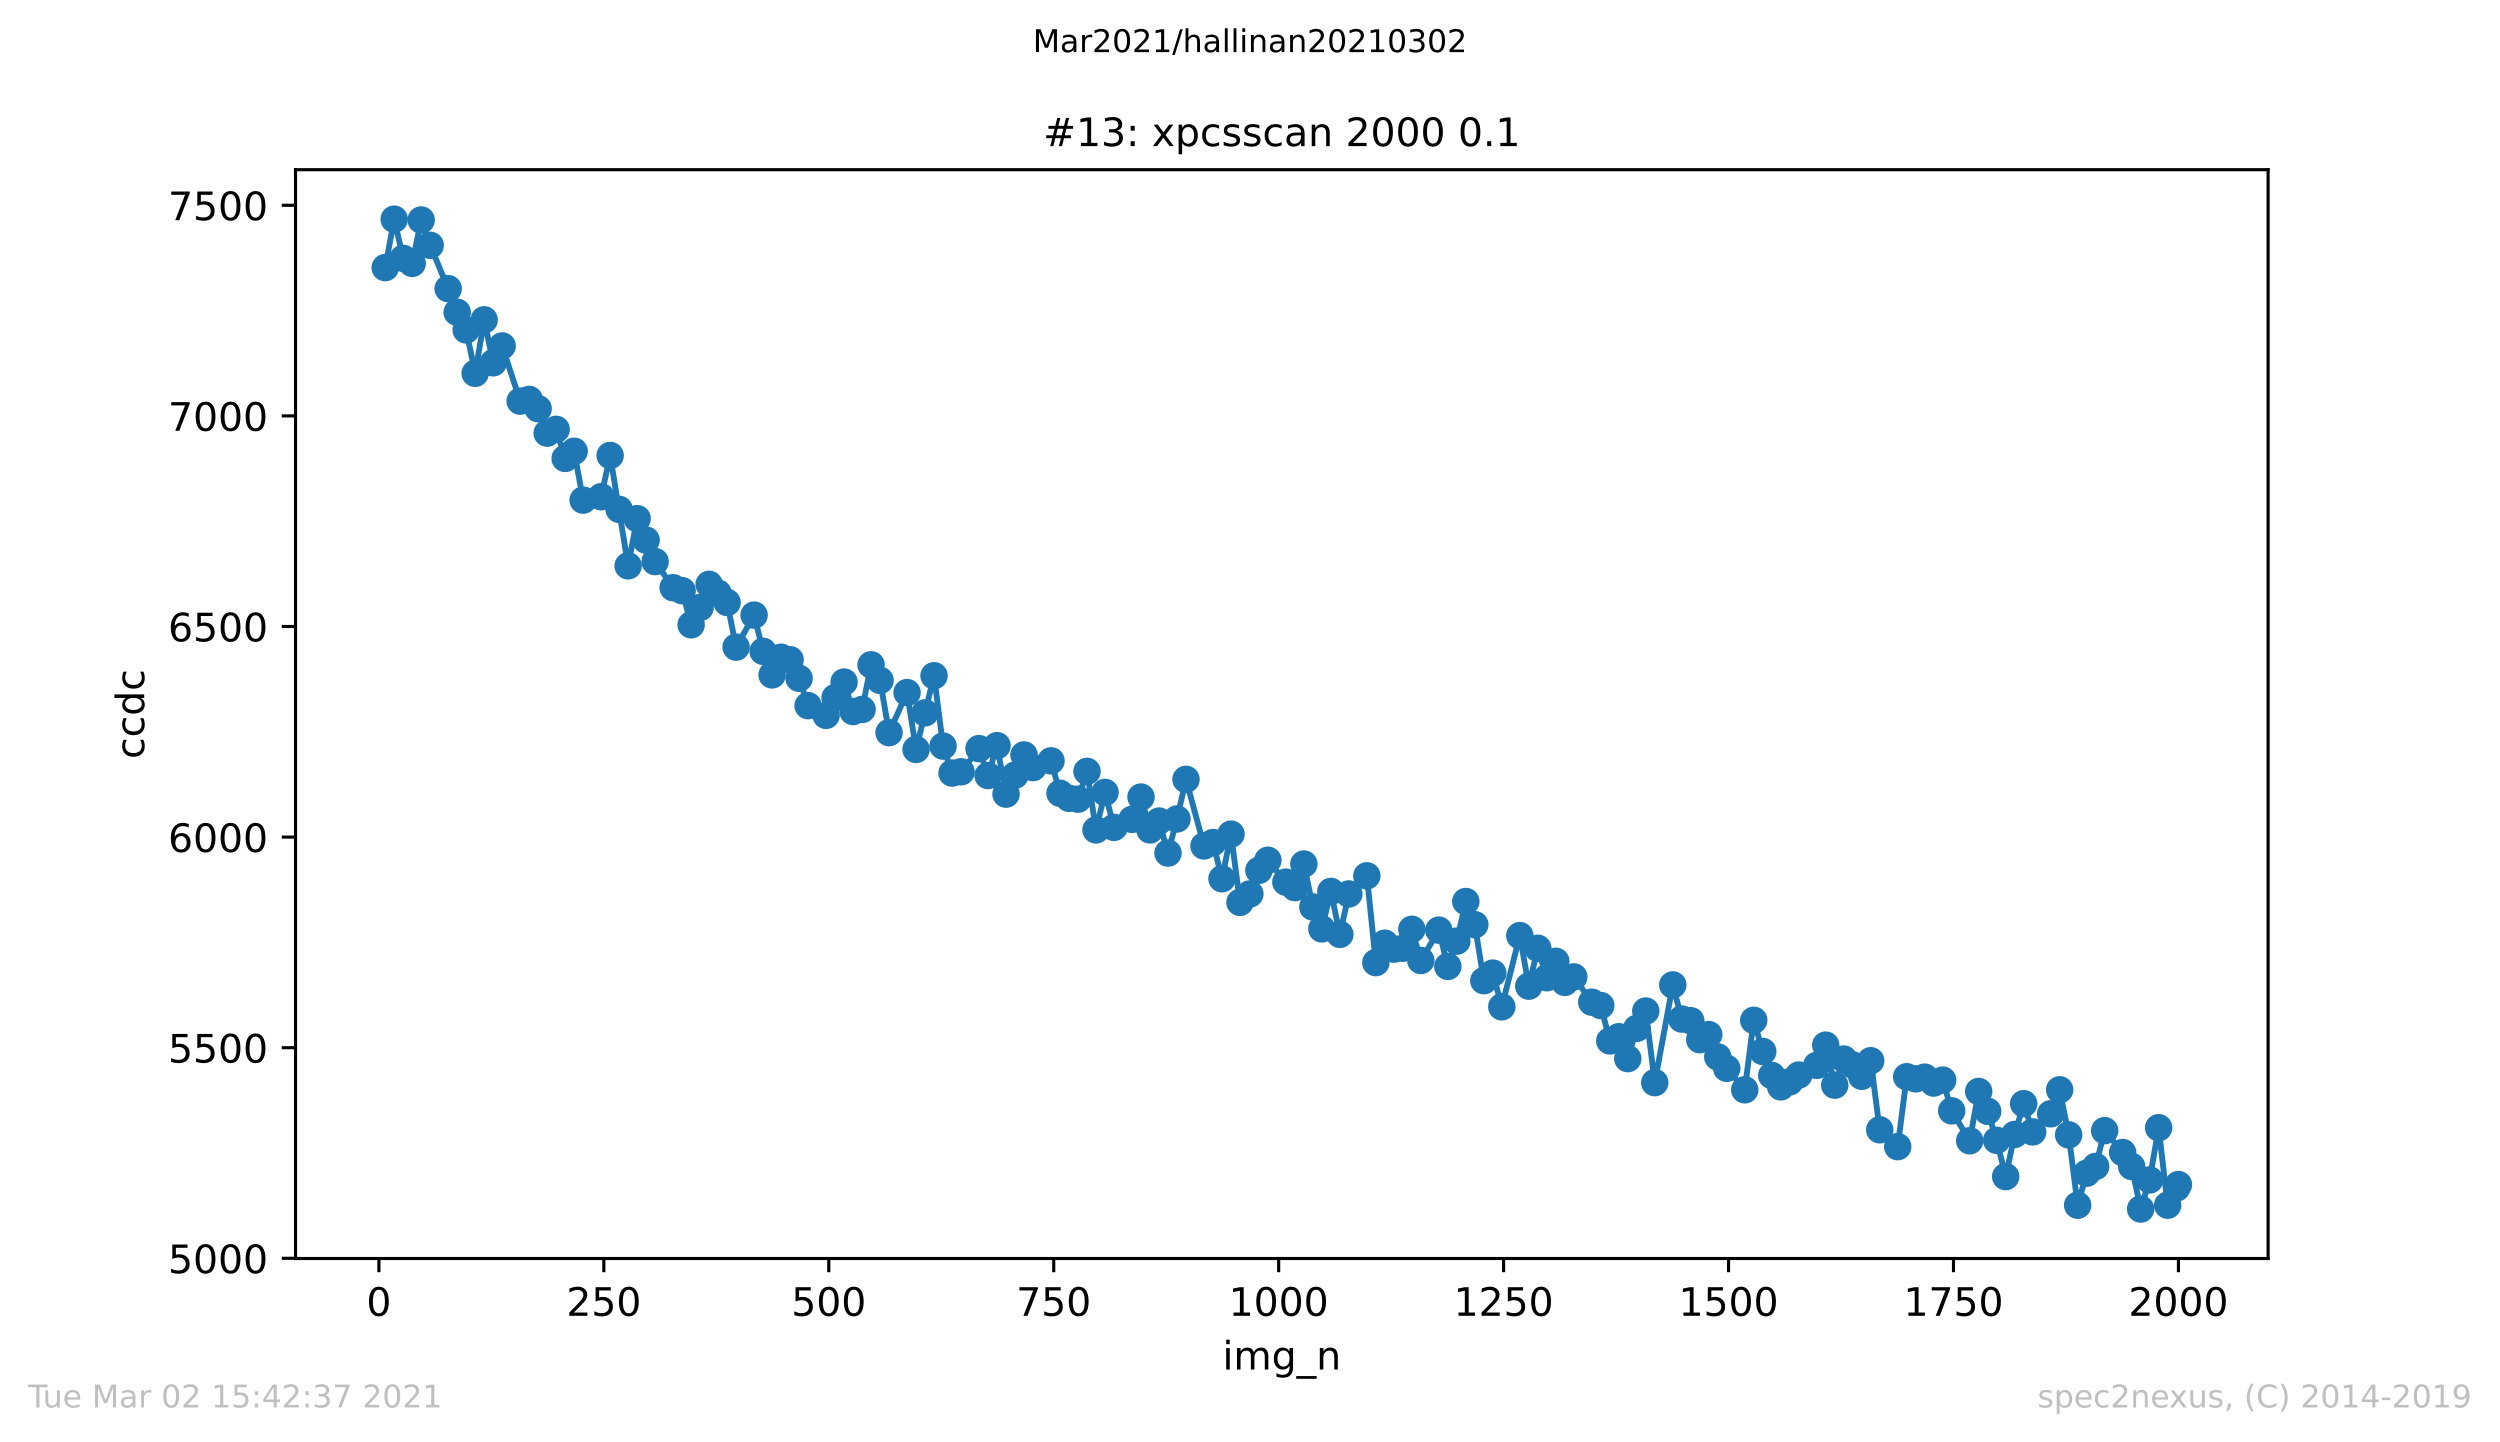 <?xml version="1.0" encoding="utf-8" standalone="no"?>
<!DOCTYPE svg PUBLIC "-//W3C//DTD SVG 1.1//EN"
  "http://www.w3.org/Graphics/SVG/1.1/DTD/svg11.dtd">
<!-- Created with matplotlib (https://matplotlib.org/) -->
<svg height="367.2pt" version="1.1" viewBox="0 0 636.48 367.2" width="636.48pt" xmlns="http://www.w3.org/2000/svg" xmlns:xlink="http://www.w3.org/1999/xlink">
 <defs>
  <style type="text/css">*{stroke-linecap:butt;stroke-linejoin:round;}</style>
 </defs>
 <g id="figure_1">
  <g id="patch_1">
   <path d="M 0 367.2 
L 636.48 367.2 
L 636.48 0 
L 0 0 
z
" style="fill:#ffffff;"/>
  </g>
  <g id="axes_1">
   <g id="patch_2">
    <path d="M 75.24 320.4 
L 577.44 320.4 
L 577.44 43.2 
L 75.24 43.2 
z
" style="fill:#ffffff;"/>
   </g>
   <g id="matplotlib.axis_1">
    <g id="xtick_1">
     <g id="line2d_1">
      <defs>
       <path d="M 0 0 
L 0 3.5 
" id="m4f404cd6d1" style="stroke:#000000;stroke-width:0.8;"/>
      </defs>
      <g>
       <use style="stroke:#000000;stroke-width:0.8;" x="96.464" xlink:href="#m4f404cd6d1" y="320.4"/>
      </g>
     </g>
     <g id="text_1">
      <!-- 0 -->
      <g transform="translate(93.283 334.998)scale(0.1 -0.1)">
       <defs>
        <path d="M 31.781 66.406 
Q 24.172 66.406 20.328 58.906 
Q 16.5 51.422 16.5 36.375 
Q 16.5 21.391 20.328 13.891 
Q 24.172 6.391 31.781 6.391 
Q 39.453 6.391 43.281 13.891 
Q 47.125 21.391 47.125 36.375 
Q 47.125 51.422 43.281 58.906 
Q 39.453 66.406 31.781 66.406 
z
M 31.781 74.219 
Q 44.047 74.219 50.516 64.516 
Q 56.984 54.828 56.984 36.375 
Q 56.984 17.969 50.516 8.266 
Q 44.047 -1.422 31.781 -1.422 
Q 19.531 -1.422 13.062 8.266 
Q 6.594 17.969 6.594 36.375 
Q 6.594 54.828 13.062 64.516 
Q 19.531 74.219 31.781 74.219 
z
" id="DejaVuSans-48"/>
       </defs>
       <use xlink:href="#DejaVuSans-48"/>
      </g>
     </g>
    </g>
    <g id="xtick_2">
     <g id="line2d_2">
      <g>
       <use style="stroke:#000000;stroke-width:0.8;" x="153.732" xlink:href="#m4f404cd6d1" y="320.4"/>
      </g>
     </g>
     <g id="text_2">
      <!-- 250 -->
      <g transform="translate(144.189 334.998)scale(0.1 -0.1)">
       <defs>
        <path d="M 19.188 8.297 
L 53.609 8.297 
L 53.609 0 
L 7.328 0 
L 7.328 8.297 
Q 12.938 14.109 22.625 23.891 
Q 32.328 33.688 34.812 36.531 
Q 39.547 41.844 41.422 45.531 
Q 43.312 49.219 43.312 52.781 
Q 43.312 58.594 39.234 62.25 
Q 35.156 65.922 28.609 65.922 
Q 23.969 65.922 18.812 64.312 
Q 13.672 62.703 7.812 59.422 
L 7.812 69.391 
Q 13.766 71.781 18.938 73 
Q 24.125 74.219 28.422 74.219 
Q 39.75 74.219 46.484 68.547 
Q 53.219 62.891 53.219 53.422 
Q 53.219 48.922 51.531 44.891 
Q 49.859 40.875 45.406 35.406 
Q 44.188 33.984 37.641 27.219 
Q 31.109 20.453 19.188 8.297 
z
" id="DejaVuSans-50"/>
        <path d="M 10.797 72.906 
L 49.516 72.906 
L 49.516 64.594 
L 19.828 64.594 
L 19.828 46.734 
Q 21.969 47.469 24.109 47.828 
Q 26.266 48.188 28.422 48.188 
Q 40.625 48.188 47.75 41.5 
Q 54.891 34.812 54.891 23.391 
Q 54.891 11.625 47.562 5.094 
Q 40.234 -1.422 26.906 -1.422 
Q 22.312 -1.422 17.547 -0.641 
Q 12.797 0.141 7.719 1.703 
L 7.719 11.625 
Q 12.109 9.234 16.797 8.062 
Q 21.484 6.891 26.703 6.891 
Q 35.156 6.891 40.078 11.328 
Q 45.016 15.766 45.016 23.391 
Q 45.016 31 40.078 35.438 
Q 35.156 39.891 26.703 39.891 
Q 22.75 39.891 18.812 39.016 
Q 14.891 38.141 10.797 36.281 
z
" id="DejaVuSans-53"/>
       </defs>
       <use xlink:href="#DejaVuSans-50"/>
       <use x="63.623" xlink:href="#DejaVuSans-53"/>
       <use x="127.246" xlink:href="#DejaVuSans-48"/>
      </g>
     </g>
    </g>
    <g id="xtick_3">
     <g id="line2d_3">
      <g>
       <use style="stroke:#000000;stroke-width:0.8;" x="211.001" xlink:href="#m4f404cd6d1" y="320.4"/>
      </g>
     </g>
     <g id="text_3">
      <!-- 500 -->
      <g transform="translate(201.457 334.998)scale(0.1 -0.1)">
       <use xlink:href="#DejaVuSans-53"/>
       <use x="63.623" xlink:href="#DejaVuSans-48"/>
       <use x="127.246" xlink:href="#DejaVuSans-48"/>
      </g>
     </g>
    </g>
    <g id="xtick_4">
     <g id="line2d_4">
      <g>
       <use style="stroke:#000000;stroke-width:0.8;" x="268.27" xlink:href="#m4f404cd6d1" y="320.4"/>
      </g>
     </g>
     <g id="text_4">
      <!-- 750 -->
      <g transform="translate(258.726 334.998)scale(0.1 -0.1)">
       <defs>
        <path d="M 8.203 72.906 
L 55.078 72.906 
L 55.078 68.703 
L 28.609 0 
L 18.312 0 
L 43.219 64.594 
L 8.203 64.594 
z
" id="DejaVuSans-55"/>
       </defs>
       <use xlink:href="#DejaVuSans-55"/>
       <use x="63.623" xlink:href="#DejaVuSans-53"/>
       <use x="127.246" xlink:href="#DejaVuSans-48"/>
      </g>
     </g>
    </g>
    <g id="xtick_5">
     <g id="line2d_5">
      <g>
       <use style="stroke:#000000;stroke-width:0.8;" x="325.538" xlink:href="#m4f404cd6d1" y="320.4"/>
      </g>
     </g>
     <g id="text_5">
      <!-- 1000 -->
      <g transform="translate(312.813 334.998)scale(0.1 -0.1)">
       <defs>
        <path d="M 12.406 8.297 
L 28.516 8.297 
L 28.516 63.922 
L 10.984 60.406 
L 10.984 69.391 
L 28.422 72.906 
L 38.281 72.906 
L 38.281 8.297 
L 54.391 8.297 
L 54.391 0 
L 12.406 0 
z
" id="DejaVuSans-49"/>
       </defs>
       <use xlink:href="#DejaVuSans-49"/>
       <use x="63.623" xlink:href="#DejaVuSans-48"/>
       <use x="127.246" xlink:href="#DejaVuSans-48"/>
       <use x="190.869" xlink:href="#DejaVuSans-48"/>
      </g>
     </g>
    </g>
    <g id="xtick_6">
     <g id="line2d_6">
      <g>
       <use style="stroke:#000000;stroke-width:0.8;" x="382.807" xlink:href="#m4f404cd6d1" y="320.4"/>
      </g>
     </g>
     <g id="text_6">
      <!-- 1250 -->
      <g transform="translate(370.082 334.998)scale(0.1 -0.1)">
       <use xlink:href="#DejaVuSans-49"/>
       <use x="63.623" xlink:href="#DejaVuSans-50"/>
       <use x="127.246" xlink:href="#DejaVuSans-53"/>
       <use x="190.869" xlink:href="#DejaVuSans-48"/>
      </g>
     </g>
    </g>
    <g id="xtick_7">
     <g id="line2d_7">
      <g>
       <use style="stroke:#000000;stroke-width:0.8;" x="440.075" xlink:href="#m4f404cd6d1" y="320.4"/>
      </g>
     </g>
     <g id="text_7">
      <!-- 1500 -->
      <g transform="translate(427.35 334.998)scale(0.1 -0.1)">
       <use xlink:href="#DejaVuSans-49"/>
       <use x="63.623" xlink:href="#DejaVuSans-53"/>
       <use x="127.246" xlink:href="#DejaVuSans-48"/>
       <use x="190.869" xlink:href="#DejaVuSans-48"/>
      </g>
     </g>
    </g>
    <g id="xtick_8">
     <g id="line2d_8">
      <g>
       <use style="stroke:#000000;stroke-width:0.8;" x="497.344" xlink:href="#m4f404cd6d1" y="320.4"/>
      </g>
     </g>
     <g id="text_8">
      <!-- 1750 -->
      <g transform="translate(484.619 334.998)scale(0.1 -0.1)">
       <use xlink:href="#DejaVuSans-49"/>
       <use x="63.623" xlink:href="#DejaVuSans-55"/>
       <use x="127.246" xlink:href="#DejaVuSans-53"/>
       <use x="190.869" xlink:href="#DejaVuSans-48"/>
      </g>
     </g>
    </g>
    <g id="xtick_9">
     <g id="line2d_9">
      <g>
       <use style="stroke:#000000;stroke-width:0.8;" x="554.613" xlink:href="#m4f404cd6d1" y="320.4"/>
      </g>
     </g>
     <g id="text_9">
      <!-- 2000 -->
      <g transform="translate(541.888 334.998)scale(0.1 -0.1)">
       <use xlink:href="#DejaVuSans-50"/>
       <use x="63.623" xlink:href="#DejaVuSans-48"/>
       <use x="127.246" xlink:href="#DejaVuSans-48"/>
       <use x="190.869" xlink:href="#DejaVuSans-48"/>
      </g>
     </g>
    </g>
    <g id="text_10">
     <!-- img_n -->
     <g transform="translate(311.238 348.677)scale(0.1 -0.1)">
      <defs>
       <path d="M 9.422 54.688 
L 18.406 54.688 
L 18.406 0 
L 9.422 0 
z
M 9.422 75.984 
L 18.406 75.984 
L 18.406 64.594 
L 9.422 64.594 
z
" id="DejaVuSans-105"/>
       <path d="M 52 44.188 
Q 55.375 50.25 60.062 53.125 
Q 64.75 56 71.094 56 
Q 79.641 56 84.281 50.016 
Q 88.922 44.047 88.922 33.016 
L 88.922 0 
L 79.891 0 
L 79.891 32.719 
Q 79.891 40.578 77.094 44.375 
Q 74.312 48.188 68.609 48.188 
Q 61.625 48.188 57.562 43.547 
Q 53.516 38.922 53.516 30.906 
L 53.516 0 
L 44.484 0 
L 44.484 32.719 
Q 44.484 40.625 41.703 44.406 
Q 38.922 48.188 33.109 48.188 
Q 26.219 48.188 22.156 43.531 
Q 18.109 38.875 18.109 30.906 
L 18.109 0 
L 9.078 0 
L 9.078 54.688 
L 18.109 54.688 
L 18.109 46.188 
Q 21.188 51.219 25.484 53.609 
Q 29.781 56 35.688 56 
Q 41.656 56 45.828 52.969 
Q 50 49.953 52 44.188 
z
" id="DejaVuSans-109"/>
       <path d="M 45.406 27.984 
Q 45.406 37.75 41.375 43.109 
Q 37.359 48.484 30.078 48.484 
Q 22.859 48.484 18.828 43.109 
Q 14.797 37.75 14.797 27.984 
Q 14.797 18.266 18.828 12.891 
Q 22.859 7.516 30.078 7.516 
Q 37.359 7.516 41.375 12.891 
Q 45.406 18.266 45.406 27.984 
z
M 54.391 6.781 
Q 54.391 -7.172 48.188 -13.984 
Q 42 -20.797 29.203 -20.797 
Q 24.469 -20.797 20.266 -20.094 
Q 16.062 -19.391 12.109 -17.922 
L 12.109 -9.188 
Q 16.062 -11.328 19.922 -12.344 
Q 23.781 -13.375 27.781 -13.375 
Q 36.625 -13.375 41.016 -8.766 
Q 45.406 -4.156 45.406 5.172 
L 45.406 9.625 
Q 42.625 4.781 38.281 2.391 
Q 33.938 0 27.875 0 
Q 17.828 0 11.672 7.656 
Q 5.516 15.328 5.516 27.984 
Q 5.516 40.672 11.672 48.328 
Q 17.828 56 27.875 56 
Q 33.938 56 38.281 53.609 
Q 42.625 51.219 45.406 46.391 
L 45.406 54.688 
L 54.391 54.688 
z
" id="DejaVuSans-103"/>
       <path d="M 50.984 -16.609 
L 50.984 -23.578 
L -0.984 -23.578 
L -0.984 -16.609 
z
" id="DejaVuSans-95"/>
       <path d="M 54.891 33.016 
L 54.891 0 
L 45.906 0 
L 45.906 32.719 
Q 45.906 40.484 42.875 44.328 
Q 39.844 48.188 33.797 48.188 
Q 26.516 48.188 22.312 43.547 
Q 18.109 38.922 18.109 30.906 
L 18.109 0 
L 9.078 0 
L 9.078 54.688 
L 18.109 54.688 
L 18.109 46.188 
Q 21.344 51.125 25.703 53.562 
Q 30.078 56 35.797 56 
Q 45.219 56 50.047 50.172 
Q 54.891 44.344 54.891 33.016 
z
" id="DejaVuSans-110"/>
      </defs>
      <use xlink:href="#DejaVuSans-105"/>
      <use x="27.783" xlink:href="#DejaVuSans-109"/>
      <use x="125.195" xlink:href="#DejaVuSans-103"/>
      <use x="188.672" xlink:href="#DejaVuSans-95"/>
      <use x="238.672" xlink:href="#DejaVuSans-110"/>
     </g>
    </g>
   </g>
   <g id="matplotlib.axis_2">
    <g id="ytick_1">
     <g id="line2d_10">
      <defs>
       <path d="M 0 0 
L -3.5 0 
" id="m14a0524567" style="stroke:#000000;stroke-width:0.8;"/>
      </defs>
      <g>
       <use style="stroke:#000000;stroke-width:0.8;" x="75.24" xlink:href="#m14a0524567" y="320.346"/>
      </g>
     </g>
     <g id="text_11">
      <!-- 5000 -->
      <g transform="translate(42.79 324.146)scale(0.1 -0.1)">
       <use xlink:href="#DejaVuSans-53"/>
       <use x="63.623" xlink:href="#DejaVuSans-48"/>
       <use x="127.246" xlink:href="#DejaVuSans-48"/>
       <use x="190.869" xlink:href="#DejaVuSans-48"/>
      </g>
     </g>
    </g>
    <g id="ytick_2">
     <g id="line2d_11">
      <g>
       <use style="stroke:#000000;stroke-width:0.8;" x="75.24" xlink:href="#m14a0524567" y="266.729"/>
      </g>
     </g>
     <g id="text_12">
      <!-- 5500 -->
      <g transform="translate(42.79 270.529)scale(0.1 -0.1)">
       <use xlink:href="#DejaVuSans-53"/>
       <use x="63.623" xlink:href="#DejaVuSans-53"/>
       <use x="127.246" xlink:href="#DejaVuSans-48"/>
       <use x="190.869" xlink:href="#DejaVuSans-48"/>
      </g>
     </g>
    </g>
    <g id="ytick_3">
     <g id="line2d_12">
      <g>
       <use style="stroke:#000000;stroke-width:0.8;" x="75.24" xlink:href="#m14a0524567" y="213.112"/>
      </g>
     </g>
     <g id="text_13">
      <!-- 6000 -->
      <g transform="translate(42.79 216.912)scale(0.1 -0.1)">
       <defs>
        <path d="M 33.016 40.375 
Q 26.375 40.375 22.484 35.828 
Q 18.609 31.297 18.609 23.391 
Q 18.609 15.531 22.484 10.953 
Q 26.375 6.391 33.016 6.391 
Q 39.656 6.391 43.531 10.953 
Q 47.406 15.531 47.406 23.391 
Q 47.406 31.297 43.531 35.828 
Q 39.656 40.375 33.016 40.375 
z
M 52.594 71.297 
L 52.594 62.312 
Q 48.875 64.062 45.094 64.984 
Q 41.312 65.922 37.594 65.922 
Q 27.828 65.922 22.672 59.328 
Q 17.531 52.734 16.797 39.406 
Q 19.672 43.656 24.016 45.922 
Q 28.375 48.188 33.594 48.188 
Q 44.578 48.188 50.953 41.516 
Q 57.328 34.859 57.328 23.391 
Q 57.328 12.156 50.688 5.359 
Q 44.047 -1.422 33.016 -1.422 
Q 20.359 -1.422 13.672 8.266 
Q 6.984 17.969 6.984 36.375 
Q 6.984 53.656 15.188 63.938 
Q 23.391 74.219 37.203 74.219 
Q 40.922 74.219 44.703 73.484 
Q 48.484 72.75 52.594 71.297 
z
" id="DejaVuSans-54"/>
       </defs>
       <use xlink:href="#DejaVuSans-54"/>
       <use x="63.623" xlink:href="#DejaVuSans-48"/>
       <use x="127.246" xlink:href="#DejaVuSans-48"/>
       <use x="190.869" xlink:href="#DejaVuSans-48"/>
      </g>
     </g>
    </g>
    <g id="ytick_4">
     <g id="line2d_13">
      <g>
       <use style="stroke:#000000;stroke-width:0.8;" x="75.24" xlink:href="#m14a0524567" y="159.495"/>
      </g>
     </g>
     <g id="text_14">
      <!-- 6500 -->
      <g transform="translate(42.79 163.295)scale(0.1 -0.1)">
       <use xlink:href="#DejaVuSans-54"/>
       <use x="63.623" xlink:href="#DejaVuSans-53"/>
       <use x="127.246" xlink:href="#DejaVuSans-48"/>
       <use x="190.869" xlink:href="#DejaVuSans-48"/>
      </g>
     </g>
    </g>
    <g id="ytick_5">
     <g id="line2d_14">
      <g>
       <use style="stroke:#000000;stroke-width:0.8;" x="75.24" xlink:href="#m14a0524567" y="105.878"/>
      </g>
     </g>
     <g id="text_15">
      <!-- 7000 -->
      <g transform="translate(42.79 109.678)scale(0.1 -0.1)">
       <use xlink:href="#DejaVuSans-55"/>
       <use x="63.623" xlink:href="#DejaVuSans-48"/>
       <use x="127.246" xlink:href="#DejaVuSans-48"/>
       <use x="190.869" xlink:href="#DejaVuSans-48"/>
      </g>
     </g>
    </g>
    <g id="ytick_6">
     <g id="line2d_15">
      <g>
       <use style="stroke:#000000;stroke-width:0.8;" x="75.24" xlink:href="#m14a0524567" y="52.261"/>
      </g>
     </g>
     <g id="text_16">
      <!-- 7500 -->
      <g transform="translate(42.79 56.06)scale(0.1 -0.1)">
       <use xlink:href="#DejaVuSans-55"/>
       <use x="63.623" xlink:href="#DejaVuSans-53"/>
       <use x="127.246" xlink:href="#DejaVuSans-48"/>
       <use x="190.869" xlink:href="#DejaVuSans-48"/>
      </g>
     </g>
    </g>
    <g id="text_17">
     <!-- ccdc -->
     <g transform="translate(36.71 193.222)rotate(-90)scale(0.1 -0.1)">
      <defs>
       <path d="M 48.781 52.594 
L 48.781 44.188 
Q 44.969 46.297 41.141 47.344 
Q 37.312 48.391 33.406 48.391 
Q 24.656 48.391 19.812 42.844 
Q 14.984 37.312 14.984 27.297 
Q 14.984 17.281 19.812 11.734 
Q 24.656 6.203 33.406 6.203 
Q 37.312 6.203 41.141 7.25 
Q 44.969 8.297 48.781 10.406 
L 48.781 2.094 
Q 45.016 0.344 40.984 -0.531 
Q 36.969 -1.422 32.422 -1.422 
Q 20.062 -1.422 12.781 6.344 
Q 5.516 14.109 5.516 27.297 
Q 5.516 40.672 12.859 48.328 
Q 20.219 56 33.016 56 
Q 37.156 56 41.109 55.141 
Q 45.062 54.297 48.781 52.594 
z
" id="DejaVuSans-99"/>
       <path d="M 45.406 46.391 
L 45.406 75.984 
L 54.391 75.984 
L 54.391 0 
L 45.406 0 
L 45.406 8.203 
Q 42.578 3.328 38.25 0.953 
Q 33.938 -1.422 27.875 -1.422 
Q 17.969 -1.422 11.734 6.484 
Q 5.516 14.406 5.516 27.297 
Q 5.516 40.188 11.734 48.094 
Q 17.969 56 27.875 56 
Q 33.938 56 38.25 53.625 
Q 42.578 51.266 45.406 46.391 
z
M 14.797 27.297 
Q 14.797 17.391 18.875 11.75 
Q 22.953 6.109 30.078 6.109 
Q 37.203 6.109 41.297 11.75 
Q 45.406 17.391 45.406 27.297 
Q 45.406 37.203 41.297 42.844 
Q 37.203 48.484 30.078 48.484 
Q 22.953 48.484 18.875 42.844 
Q 14.797 37.203 14.797 27.297 
z
" id="DejaVuSans-100"/>
      </defs>
      <use xlink:href="#DejaVuSans-99"/>
      <use x="54.98" xlink:href="#DejaVuSans-99"/>
      <use x="109.961" xlink:href="#DejaVuSans-100"/>
      <use x="173.438" xlink:href="#DejaVuSans-99"/>
     </g>
    </g>
   </g>
   <g id="line2d_16">
    <path clip-path="url(#p87166e3cd6)" d="M 98.067 68.132 
L 100.358 55.8 
L 102.649 65.773 
L 104.94 67.06 
L 107.23 56.014 
L 109.521 62.449 
L 114.102 73.494 
L 116.393 79.499 
L 118.684 84.003 
L 120.975 95.048 
L 123.265 81.429 
L 125.556 92.367 
L 127.847 88.077 
L 132.428 102.125 
L 134.719 101.696 
L 137.01 104.055 
L 139.301 110.275 
L 141.591 109.31 
L 143.882 116.709 
L 146.173 114.886 
L 148.464 127.325 
L 153.045 126.467 
L 155.336 115.958 
L 159.917 144.054 
L 162.208 132.043 
L 166.79 142.981 
L 171.371 149.63 
L 173.662 150.38 
L 175.953 159.066 
L 178.243 154.67 
L 180.534 148.772 
L 185.116 153.383 
L 187.406 164.75 
L 191.988 156.6 
L 194.279 165.822 
L 196.569 171.827 
L 198.86 167.323 
L 201.151 167.967 
L 203.442 172.685 
L 205.732 179.655 
L 210.314 182.122 
L 212.605 177.618 
L 214.895 173.65 
L 217.186 181.157 
L 219.477 180.62 
L 221.767 169.254 
L 224.058 173.221 
L 226.349 186.518 
L 230.93 176.331 
L 233.221 190.808 
L 237.803 172.042 
L 240.093 189.95 
L 242.384 196.813 
L 244.675 196.491 
L 249.256 190.593 
L 251.547 197.456 
L 253.838 189.843 
L 256.129 202.174 
L 258.419 197.349 
L 260.71 192.202 
L 263.001 195.419 
L 267.582 193.703 
L 269.873 201.96 
L 272.164 203.247 
L 274.455 203.461 
L 276.745 196.384 
L 279.036 211.289 
L 281.327 201.746 
L 283.618 210.646 
L 288.199 208.609 
L 290.49 202.925 
L 292.781 211.289 
L 295.071 209.037 
L 297.362 217.187 
L 299.653 208.501 
L 301.944 198.421 
L 306.525 215.364 
L 308.816 214.506 
L 311.107 223.729 
L 313.397 212.362 
L 315.688 229.734 
L 318.208 227.589 
L 320.499 221.584 
L 322.789 219.01 
L 327.371 224.586 
L 329.662 225.98 
L 331.952 219.975 
L 334.243 230.913 
L 336.534 236.489 
L 338.825 226.946 
L 341.115 237.883 
L 343.406 227.589 
L 347.988 222.978 
L 350.278 245.068 
L 352.569 240.135 
L 354.86 241.637 
L 357.151 241.422 
L 359.441 236.597 
L 361.732 244.532 
L 366.313 236.811 
L 368.604 246.033 
L 370.895 239.599 
L 373.186 229.519 
L 375.476 235.417 
L 377.767 249.679 
L 380.058 247.749 
L 382.349 256.328 
L 386.93 238.205 
L 389.221 251.073 
L 391.512 241.422 
L 393.802 248.929 
L 396.093 244.746 
L 398.384 250.108 
L 400.675 248.714 
L 405.256 255.148 
L 407.547 256.006 
L 409.838 265.014 
L 412.128 263.941 
L 414.419 269.517 
L 416.71 261.797 
L 419.001 257.4 
L 421.291 275.63 
L 425.873 250.751 
L 428.164 259.437 
L 430.454 259.866 
L 432.745 264.692 
L 435.036 263.405 
L 437.327 269.089 
L 439.617 271.984 
L 444.199 277.453 
L 446.49 259.759 
L 448.78 267.694 
L 451.071 273.807 
L 453.362 276.702 
L 455.653 275.415 
L 457.943 273.7 
L 462.525 271.233 
L 464.816 266.086 
L 467.106 276.273 
L 469.397 269.625 
L 471.688 271.126 
L 473.979 274.021 
L 476.269 270.054 
L 478.56 287.64 
L 483.141 291.929 
L 485.432 274.129 
L 487.723 274.665 
L 490.014 274.236 
L 492.304 275.737 
L 494.595 274.986 
L 496.886 282.814 
L 501.467 290.428 
L 503.758 277.882 
L 506.049 282.922 
L 508.34 290.321 
L 510.63 299.543 
L 512.921 288.82 
L 515.212 280.991 
L 517.503 288.176 
L 522.084 283.565 
L 524.375 277.453 
L 526.666 288.927 
L 528.956 306.835 
L 531.247 298.685 
L 533.538 296.969 
L 535.829 287.854 
L 540.41 293.431 
L 542.701 296.969 
L 544.992 307.8 
L 547.282 300.401 
L 549.573 287.104 
L 551.864 306.835 
L 554.613 301.58 
L 554.613 301.58 
" style="fill:none;stroke:#1f77b4;stroke-linecap:square;stroke-width:1.5;"/>
    <defs>
     <path d="M 0 3 
C 0.796 3 1.559 2.684 2.121 2.121 
C 2.684 1.559 3 0.796 3 0 
C 3 -0.796 2.684 -1.559 2.121 -2.121 
C 1.559 -2.684 0.796 -3 0 -3 
C -0.796 -3 -1.559 -2.684 -2.121 -2.121 
C -2.684 -1.559 -3 -0.796 -3 0 
C -3 0.796 -2.684 1.559 -2.121 2.121 
C -1.559 2.684 -0.796 3 0 3 
z
" id="m4bd424aed7" style="stroke:#1f77b4;"/>
    </defs>
    <g clip-path="url(#p87166e3cd6)">
     <use style="fill:#1f77b4;stroke:#1f77b4;" x="98.067" xlink:href="#m4bd424aed7" y="68.132"/>
     <use style="fill:#1f77b4;stroke:#1f77b4;" x="100.358" xlink:href="#m4bd424aed7" y="55.8"/>
     <use style="fill:#1f77b4;stroke:#1f77b4;" x="102.649" xlink:href="#m4bd424aed7" y="65.773"/>
     <use style="fill:#1f77b4;stroke:#1f77b4;" x="104.94" xlink:href="#m4bd424aed7" y="67.06"/>
     <use style="fill:#1f77b4;stroke:#1f77b4;" x="107.23" xlink:href="#m4bd424aed7" y="56.014"/>
     <use style="fill:#1f77b4;stroke:#1f77b4;" x="109.521" xlink:href="#m4bd424aed7" y="62.449"/>
     <use style="fill:#1f77b4;stroke:#1f77b4;" x="114.102" xlink:href="#m4bd424aed7" y="73.494"/>
     <use style="fill:#1f77b4;stroke:#1f77b4;" x="116.393" xlink:href="#m4bd424aed7" y="79.499"/>
     <use style="fill:#1f77b4;stroke:#1f77b4;" x="118.684" xlink:href="#m4bd424aed7" y="84.003"/>
     <use style="fill:#1f77b4;stroke:#1f77b4;" x="120.975" xlink:href="#m4bd424aed7" y="95.048"/>
     <use style="fill:#1f77b4;stroke:#1f77b4;" x="123.265" xlink:href="#m4bd424aed7" y="81.429"/>
     <use style="fill:#1f77b4;stroke:#1f77b4;" x="125.556" xlink:href="#m4bd424aed7" y="92.367"/>
     <use style="fill:#1f77b4;stroke:#1f77b4;" x="127.847" xlink:href="#m4bd424aed7" y="88.077"/>
     <use style="fill:#1f77b4;stroke:#1f77b4;" x="132.428" xlink:href="#m4bd424aed7" y="102.125"/>
     <use style="fill:#1f77b4;stroke:#1f77b4;" x="134.719" xlink:href="#m4bd424aed7" y="101.696"/>
     <use style="fill:#1f77b4;stroke:#1f77b4;" x="137.01" xlink:href="#m4bd424aed7" y="104.055"/>
     <use style="fill:#1f77b4;stroke:#1f77b4;" x="139.301" xlink:href="#m4bd424aed7" y="110.275"/>
     <use style="fill:#1f77b4;stroke:#1f77b4;" x="141.591" xlink:href="#m4bd424aed7" y="109.31"/>
     <use style="fill:#1f77b4;stroke:#1f77b4;" x="143.882" xlink:href="#m4bd424aed7" y="116.709"/>
     <use style="fill:#1f77b4;stroke:#1f77b4;" x="146.173" xlink:href="#m4bd424aed7" y="114.886"/>
     <use style="fill:#1f77b4;stroke:#1f77b4;" x="148.464" xlink:href="#m4bd424aed7" y="127.325"/>
     <use style="fill:#1f77b4;stroke:#1f77b4;" x="153.045" xlink:href="#m4bd424aed7" y="126.467"/>
     <use style="fill:#1f77b4;stroke:#1f77b4;" x="155.336" xlink:href="#m4bd424aed7" y="115.958"/>
     <use style="fill:#1f77b4;stroke:#1f77b4;" x="157.627" xlink:href="#m4bd424aed7" y="129.684"/>
     <use style="fill:#1f77b4;stroke:#1f77b4;" x="159.917" xlink:href="#m4bd424aed7" y="144.054"/>
     <use style="fill:#1f77b4;stroke:#1f77b4;" x="162.208" xlink:href="#m4bd424aed7" y="132.043"/>
     <use style="fill:#1f77b4;stroke:#1f77b4;" x="164.499" xlink:href="#m4bd424aed7" y="137.512"/>
     <use style="fill:#1f77b4;stroke:#1f77b4;" x="166.79" xlink:href="#m4bd424aed7" y="142.981"/>
     <use style="fill:#1f77b4;stroke:#1f77b4;" x="171.371" xlink:href="#m4bd424aed7" y="149.63"/>
     <use style="fill:#1f77b4;stroke:#1f77b4;" x="173.662" xlink:href="#m4bd424aed7" y="150.38"/>
     <use style="fill:#1f77b4;stroke:#1f77b4;" x="175.953" xlink:href="#m4bd424aed7" y="159.066"/>
     <use style="fill:#1f77b4;stroke:#1f77b4;" x="178.243" xlink:href="#m4bd424aed7" y="154.67"/>
     <use style="fill:#1f77b4;stroke:#1f77b4;" x="180.534" xlink:href="#m4bd424aed7" y="148.772"/>
     <use style="fill:#1f77b4;stroke:#1f77b4;" x="182.825" xlink:href="#m4bd424aed7" y="151.024"/>
     <use style="fill:#1f77b4;stroke:#1f77b4;" x="185.116" xlink:href="#m4bd424aed7" y="153.383"/>
     <use style="fill:#1f77b4;stroke:#1f77b4;" x="187.406" xlink:href="#m4bd424aed7" y="164.75"/>
     <use style="fill:#1f77b4;stroke:#1f77b4;" x="191.988" xlink:href="#m4bd424aed7" y="156.6"/>
     <use style="fill:#1f77b4;stroke:#1f77b4;" x="194.279" xlink:href="#m4bd424aed7" y="165.822"/>
     <use style="fill:#1f77b4;stroke:#1f77b4;" x="196.569" xlink:href="#m4bd424aed7" y="171.827"/>
     <use style="fill:#1f77b4;stroke:#1f77b4;" x="198.86" xlink:href="#m4bd424aed7" y="167.323"/>
     <use style="fill:#1f77b4;stroke:#1f77b4;" x="201.151" xlink:href="#m4bd424aed7" y="167.967"/>
     <use style="fill:#1f77b4;stroke:#1f77b4;" x="203.442" xlink:href="#m4bd424aed7" y="172.685"/>
     <use style="fill:#1f77b4;stroke:#1f77b4;" x="205.732" xlink:href="#m4bd424aed7" y="179.655"/>
     <use style="fill:#1f77b4;stroke:#1f77b4;" x="210.314" xlink:href="#m4bd424aed7" y="182.122"/>
     <use style="fill:#1f77b4;stroke:#1f77b4;" x="212.605" xlink:href="#m4bd424aed7" y="177.618"/>
     <use style="fill:#1f77b4;stroke:#1f77b4;" x="214.895" xlink:href="#m4bd424aed7" y="173.65"/>
     <use style="fill:#1f77b4;stroke:#1f77b4;" x="217.186" xlink:href="#m4bd424aed7" y="181.157"/>
     <use style="fill:#1f77b4;stroke:#1f77b4;" x="219.477" xlink:href="#m4bd424aed7" y="180.62"/>
     <use style="fill:#1f77b4;stroke:#1f77b4;" x="221.767" xlink:href="#m4bd424aed7" y="169.254"/>
     <use style="fill:#1f77b4;stroke:#1f77b4;" x="224.058" xlink:href="#m4bd424aed7" y="173.221"/>
     <use style="fill:#1f77b4;stroke:#1f77b4;" x="226.349" xlink:href="#m4bd424aed7" y="186.518"/>
     <use style="fill:#1f77b4;stroke:#1f77b4;" x="230.93" xlink:href="#m4bd424aed7" y="176.331"/>
     <use style="fill:#1f77b4;stroke:#1f77b4;" x="233.221" xlink:href="#m4bd424aed7" y="190.808"/>
     <use style="fill:#1f77b4;stroke:#1f77b4;" x="235.512" xlink:href="#m4bd424aed7" y="181.478"/>
     <use style="fill:#1f77b4;stroke:#1f77b4;" x="237.803" xlink:href="#m4bd424aed7" y="172.042"/>
     <use style="fill:#1f77b4;stroke:#1f77b4;" x="240.093" xlink:href="#m4bd424aed7" y="189.95"/>
     <use style="fill:#1f77b4;stroke:#1f77b4;" x="242.384" xlink:href="#m4bd424aed7" y="196.813"/>
     <use style="fill:#1f77b4;stroke:#1f77b4;" x="244.675" xlink:href="#m4bd424aed7" y="196.491"/>
     <use style="fill:#1f77b4;stroke:#1f77b4;" x="249.256" xlink:href="#m4bd424aed7" y="190.593"/>
     <use style="fill:#1f77b4;stroke:#1f77b4;" x="251.547" xlink:href="#m4bd424aed7" y="197.456"/>
     <use style="fill:#1f77b4;stroke:#1f77b4;" x="253.838" xlink:href="#m4bd424aed7" y="189.843"/>
     <use style="fill:#1f77b4;stroke:#1f77b4;" x="256.129" xlink:href="#m4bd424aed7" y="202.174"/>
     <use style="fill:#1f77b4;stroke:#1f77b4;" x="258.419" xlink:href="#m4bd424aed7" y="197.349"/>
     <use style="fill:#1f77b4;stroke:#1f77b4;" x="260.71" xlink:href="#m4bd424aed7" y="192.202"/>
     <use style="fill:#1f77b4;stroke:#1f77b4;" x="263.001" xlink:href="#m4bd424aed7" y="195.419"/>
     <use style="fill:#1f77b4;stroke:#1f77b4;" x="267.582" xlink:href="#m4bd424aed7" y="193.703"/>
     <use style="fill:#1f77b4;stroke:#1f77b4;" x="269.873" xlink:href="#m4bd424aed7" y="201.96"/>
     <use style="fill:#1f77b4;stroke:#1f77b4;" x="272.164" xlink:href="#m4bd424aed7" y="203.247"/>
     <use style="fill:#1f77b4;stroke:#1f77b4;" x="274.455" xlink:href="#m4bd424aed7" y="203.461"/>
     <use style="fill:#1f77b4;stroke:#1f77b4;" x="276.745" xlink:href="#m4bd424aed7" y="196.384"/>
     <use style="fill:#1f77b4;stroke:#1f77b4;" x="279.036" xlink:href="#m4bd424aed7" y="211.289"/>
     <use style="fill:#1f77b4;stroke:#1f77b4;" x="281.327" xlink:href="#m4bd424aed7" y="201.746"/>
     <use style="fill:#1f77b4;stroke:#1f77b4;" x="283.618" xlink:href="#m4bd424aed7" y="210.646"/>
     <use style="fill:#1f77b4;stroke:#1f77b4;" x="288.199" xlink:href="#m4bd424aed7" y="208.609"/>
     <use style="fill:#1f77b4;stroke:#1f77b4;" x="290.49" xlink:href="#m4bd424aed7" y="202.925"/>
     <use style="fill:#1f77b4;stroke:#1f77b4;" x="292.781" xlink:href="#m4bd424aed7" y="211.289"/>
     <use style="fill:#1f77b4;stroke:#1f77b4;" x="295.071" xlink:href="#m4bd424aed7" y="209.037"/>
     <use style="fill:#1f77b4;stroke:#1f77b4;" x="297.362" xlink:href="#m4bd424aed7" y="217.187"/>
     <use style="fill:#1f77b4;stroke:#1f77b4;" x="299.653" xlink:href="#m4bd424aed7" y="208.501"/>
     <use style="fill:#1f77b4;stroke:#1f77b4;" x="301.944" xlink:href="#m4bd424aed7" y="198.421"/>
     <use style="fill:#1f77b4;stroke:#1f77b4;" x="306.525" xlink:href="#m4bd424aed7" y="215.364"/>
     <use style="fill:#1f77b4;stroke:#1f77b4;" x="308.816" xlink:href="#m4bd424aed7" y="214.506"/>
     <use style="fill:#1f77b4;stroke:#1f77b4;" x="311.107" xlink:href="#m4bd424aed7" y="223.729"/>
     <use style="fill:#1f77b4;stroke:#1f77b4;" x="313.397" xlink:href="#m4bd424aed7" y="212.362"/>
     <use style="fill:#1f77b4;stroke:#1f77b4;" x="315.688" xlink:href="#m4bd424aed7" y="229.734"/>
     <use style="fill:#1f77b4;stroke:#1f77b4;" x="318.208" xlink:href="#m4bd424aed7" y="227.589"/>
     <use style="fill:#1f77b4;stroke:#1f77b4;" x="320.499" xlink:href="#m4bd424aed7" y="221.584"/>
     <use style="fill:#1f77b4;stroke:#1f77b4;" x="322.789" xlink:href="#m4bd424aed7" y="219.01"/>
     <use style="fill:#1f77b4;stroke:#1f77b4;" x="327.371" xlink:href="#m4bd424aed7" y="224.586"/>
     <use style="fill:#1f77b4;stroke:#1f77b4;" x="329.662" xlink:href="#m4bd424aed7" y="225.98"/>
     <use style="fill:#1f77b4;stroke:#1f77b4;" x="331.952" xlink:href="#m4bd424aed7" y="219.975"/>
     <use style="fill:#1f77b4;stroke:#1f77b4;" x="334.243" xlink:href="#m4bd424aed7" y="230.913"/>
     <use style="fill:#1f77b4;stroke:#1f77b4;" x="336.534" xlink:href="#m4bd424aed7" y="236.489"/>
     <use style="fill:#1f77b4;stroke:#1f77b4;" x="338.825" xlink:href="#m4bd424aed7" y="226.946"/>
     <use style="fill:#1f77b4;stroke:#1f77b4;" x="341.115" xlink:href="#m4bd424aed7" y="237.883"/>
     <use style="fill:#1f77b4;stroke:#1f77b4;" x="343.406" xlink:href="#m4bd424aed7" y="227.589"/>
     <use style="fill:#1f77b4;stroke:#1f77b4;" x="347.988" xlink:href="#m4bd424aed7" y="222.978"/>
     <use style="fill:#1f77b4;stroke:#1f77b4;" x="350.278" xlink:href="#m4bd424aed7" y="245.068"/>
     <use style="fill:#1f77b4;stroke:#1f77b4;" x="352.569" xlink:href="#m4bd424aed7" y="240.135"/>
     <use style="fill:#1f77b4;stroke:#1f77b4;" x="354.86" xlink:href="#m4bd424aed7" y="241.637"/>
     <use style="fill:#1f77b4;stroke:#1f77b4;" x="357.151" xlink:href="#m4bd424aed7" y="241.422"/>
     <use style="fill:#1f77b4;stroke:#1f77b4;" x="359.441" xlink:href="#m4bd424aed7" y="236.597"/>
     <use style="fill:#1f77b4;stroke:#1f77b4;" x="361.732" xlink:href="#m4bd424aed7" y="244.532"/>
     <use style="fill:#1f77b4;stroke:#1f77b4;" x="366.313" xlink:href="#m4bd424aed7" y="236.811"/>
     <use style="fill:#1f77b4;stroke:#1f77b4;" x="368.604" xlink:href="#m4bd424aed7" y="246.033"/>
     <use style="fill:#1f77b4;stroke:#1f77b4;" x="370.895" xlink:href="#m4bd424aed7" y="239.599"/>
     <use style="fill:#1f77b4;stroke:#1f77b4;" x="373.186" xlink:href="#m4bd424aed7" y="229.519"/>
     <use style="fill:#1f77b4;stroke:#1f77b4;" x="375.476" xlink:href="#m4bd424aed7" y="235.417"/>
     <use style="fill:#1f77b4;stroke:#1f77b4;" x="377.767" xlink:href="#m4bd424aed7" y="249.679"/>
     <use style="fill:#1f77b4;stroke:#1f77b4;" x="380.058" xlink:href="#m4bd424aed7" y="247.749"/>
     <use style="fill:#1f77b4;stroke:#1f77b4;" x="382.349" xlink:href="#m4bd424aed7" y="256.328"/>
     <use style="fill:#1f77b4;stroke:#1f77b4;" x="386.93" xlink:href="#m4bd424aed7" y="238.205"/>
     <use style="fill:#1f77b4;stroke:#1f77b4;" x="389.221" xlink:href="#m4bd424aed7" y="251.073"/>
     <use style="fill:#1f77b4;stroke:#1f77b4;" x="391.512" xlink:href="#m4bd424aed7" y="241.422"/>
     <use style="fill:#1f77b4;stroke:#1f77b4;" x="393.802" xlink:href="#m4bd424aed7" y="248.929"/>
     <use style="fill:#1f77b4;stroke:#1f77b4;" x="396.093" xlink:href="#m4bd424aed7" y="244.746"/>
     <use style="fill:#1f77b4;stroke:#1f77b4;" x="398.384" xlink:href="#m4bd424aed7" y="250.108"/>
     <use style="fill:#1f77b4;stroke:#1f77b4;" x="400.675" xlink:href="#m4bd424aed7" y="248.714"/>
     <use style="fill:#1f77b4;stroke:#1f77b4;" x="405.256" xlink:href="#m4bd424aed7" y="255.148"/>
     <use style="fill:#1f77b4;stroke:#1f77b4;" x="407.547" xlink:href="#m4bd424aed7" y="256.006"/>
     <use style="fill:#1f77b4;stroke:#1f77b4;" x="409.838" xlink:href="#m4bd424aed7" y="265.014"/>
     <use style="fill:#1f77b4;stroke:#1f77b4;" x="412.128" xlink:href="#m4bd424aed7" y="263.941"/>
     <use style="fill:#1f77b4;stroke:#1f77b4;" x="414.419" xlink:href="#m4bd424aed7" y="269.517"/>
     <use style="fill:#1f77b4;stroke:#1f77b4;" x="416.71" xlink:href="#m4bd424aed7" y="261.797"/>
     <use style="fill:#1f77b4;stroke:#1f77b4;" x="419.001" xlink:href="#m4bd424aed7" y="257.4"/>
     <use style="fill:#1f77b4;stroke:#1f77b4;" x="421.291" xlink:href="#m4bd424aed7" y="275.63"/>
     <use style="fill:#1f77b4;stroke:#1f77b4;" x="425.873" xlink:href="#m4bd424aed7" y="250.751"/>
     <use style="fill:#1f77b4;stroke:#1f77b4;" x="428.164" xlink:href="#m4bd424aed7" y="259.437"/>
     <use style="fill:#1f77b4;stroke:#1f77b4;" x="430.454" xlink:href="#m4bd424aed7" y="259.866"/>
     <use style="fill:#1f77b4;stroke:#1f77b4;" x="432.745" xlink:href="#m4bd424aed7" y="264.692"/>
     <use style="fill:#1f77b4;stroke:#1f77b4;" x="435.036" xlink:href="#m4bd424aed7" y="263.405"/>
     <use style="fill:#1f77b4;stroke:#1f77b4;" x="437.327" xlink:href="#m4bd424aed7" y="269.089"/>
     <use style="fill:#1f77b4;stroke:#1f77b4;" x="439.617" xlink:href="#m4bd424aed7" y="271.984"/>
     <use style="fill:#1f77b4;stroke:#1f77b4;" x="444.199" xlink:href="#m4bd424aed7" y="277.453"/>
     <use style="fill:#1f77b4;stroke:#1f77b4;" x="446.49" xlink:href="#m4bd424aed7" y="259.759"/>
     <use style="fill:#1f77b4;stroke:#1f77b4;" x="448.78" xlink:href="#m4bd424aed7" y="267.694"/>
     <use style="fill:#1f77b4;stroke:#1f77b4;" x="451.071" xlink:href="#m4bd424aed7" y="273.807"/>
     <use style="fill:#1f77b4;stroke:#1f77b4;" x="453.362" xlink:href="#m4bd424aed7" y="276.702"/>
     <use style="fill:#1f77b4;stroke:#1f77b4;" x="455.653" xlink:href="#m4bd424aed7" y="275.415"/>
     <use style="fill:#1f77b4;stroke:#1f77b4;" x="457.943" xlink:href="#m4bd424aed7" y="273.7"/>
     <use style="fill:#1f77b4;stroke:#1f77b4;" x="462.525" xlink:href="#m4bd424aed7" y="271.233"/>
     <use style="fill:#1f77b4;stroke:#1f77b4;" x="464.816" xlink:href="#m4bd424aed7" y="266.086"/>
     <use style="fill:#1f77b4;stroke:#1f77b4;" x="467.106" xlink:href="#m4bd424aed7" y="276.273"/>
     <use style="fill:#1f77b4;stroke:#1f77b4;" x="469.397" xlink:href="#m4bd424aed7" y="269.625"/>
     <use style="fill:#1f77b4;stroke:#1f77b4;" x="471.688" xlink:href="#m4bd424aed7" y="271.126"/>
     <use style="fill:#1f77b4;stroke:#1f77b4;" x="473.979" xlink:href="#m4bd424aed7" y="274.021"/>
     <use style="fill:#1f77b4;stroke:#1f77b4;" x="476.269" xlink:href="#m4bd424aed7" y="270.054"/>
     <use style="fill:#1f77b4;stroke:#1f77b4;" x="478.56" xlink:href="#m4bd424aed7" y="287.64"/>
     <use style="fill:#1f77b4;stroke:#1f77b4;" x="483.141" xlink:href="#m4bd424aed7" y="291.929"/>
     <use style="fill:#1f77b4;stroke:#1f77b4;" x="485.432" xlink:href="#m4bd424aed7" y="274.129"/>
     <use style="fill:#1f77b4;stroke:#1f77b4;" x="487.723" xlink:href="#m4bd424aed7" y="274.665"/>
     <use style="fill:#1f77b4;stroke:#1f77b4;" x="490.014" xlink:href="#m4bd424aed7" y="274.236"/>
     <use style="fill:#1f77b4;stroke:#1f77b4;" x="492.304" xlink:href="#m4bd424aed7" y="275.737"/>
     <use style="fill:#1f77b4;stroke:#1f77b4;" x="494.595" xlink:href="#m4bd424aed7" y="274.986"/>
     <use style="fill:#1f77b4;stroke:#1f77b4;" x="496.886" xlink:href="#m4bd424aed7" y="282.814"/>
     <use style="fill:#1f77b4;stroke:#1f77b4;" x="501.467" xlink:href="#m4bd424aed7" y="290.428"/>
     <use style="fill:#1f77b4;stroke:#1f77b4;" x="503.758" xlink:href="#m4bd424aed7" y="277.882"/>
     <use style="fill:#1f77b4;stroke:#1f77b4;" x="506.049" xlink:href="#m4bd424aed7" y="282.922"/>
     <use style="fill:#1f77b4;stroke:#1f77b4;" x="508.34" xlink:href="#m4bd424aed7" y="290.321"/>
     <use style="fill:#1f77b4;stroke:#1f77b4;" x="510.63" xlink:href="#m4bd424aed7" y="299.543"/>
     <use style="fill:#1f77b4;stroke:#1f77b4;" x="512.921" xlink:href="#m4bd424aed7" y="288.82"/>
     <use style="fill:#1f77b4;stroke:#1f77b4;" x="515.212" xlink:href="#m4bd424aed7" y="280.991"/>
     <use style="fill:#1f77b4;stroke:#1f77b4;" x="517.503" xlink:href="#m4bd424aed7" y="288.176"/>
     <use style="fill:#1f77b4;stroke:#1f77b4;" x="522.084" xlink:href="#m4bd424aed7" y="283.565"/>
     <use style="fill:#1f77b4;stroke:#1f77b4;" x="524.375" xlink:href="#m4bd424aed7" y="277.453"/>
     <use style="fill:#1f77b4;stroke:#1f77b4;" x="526.666" xlink:href="#m4bd424aed7" y="288.927"/>
     <use style="fill:#1f77b4;stroke:#1f77b4;" x="528.956" xlink:href="#m4bd424aed7" y="306.835"/>
     <use style="fill:#1f77b4;stroke:#1f77b4;" x="531.247" xlink:href="#m4bd424aed7" y="298.685"/>
     <use style="fill:#1f77b4;stroke:#1f77b4;" x="533.538" xlink:href="#m4bd424aed7" y="296.969"/>
     <use style="fill:#1f77b4;stroke:#1f77b4;" x="535.829" xlink:href="#m4bd424aed7" y="287.854"/>
     <use style="fill:#1f77b4;stroke:#1f77b4;" x="540.41" xlink:href="#m4bd424aed7" y="293.431"/>
     <use style="fill:#1f77b4;stroke:#1f77b4;" x="542.701" xlink:href="#m4bd424aed7" y="296.969"/>
     <use style="fill:#1f77b4;stroke:#1f77b4;" x="544.992" xlink:href="#m4bd424aed7" y="307.8"/>
     <use style="fill:#1f77b4;stroke:#1f77b4;" x="547.282" xlink:href="#m4bd424aed7" y="300.401"/>
     <use style="fill:#1f77b4;stroke:#1f77b4;" x="549.573" xlink:href="#m4bd424aed7" y="287.104"/>
     <use style="fill:#1f77b4;stroke:#1f77b4;" x="551.864" xlink:href="#m4bd424aed7" y="306.835"/>
     <use style="fill:#1f77b4;stroke:#1f77b4;" x="554.155" xlink:href="#m4bd424aed7" y="302.438"/>
     <use style="fill:#1f77b4;stroke:#1f77b4;" x="554.613" xlink:href="#m4bd424aed7" y="301.58"/>
    </g>
   </g>
   <g id="patch_3">
    <path d="M 75.24 320.4 
L 75.24 43.2 
" style="fill:none;stroke:#000000;stroke-linecap:square;stroke-linejoin:miter;stroke-width:0.8;"/>
   </g>
   <g id="patch_4">
    <path d="M 577.44 320.4 
L 577.44 43.2 
" style="fill:none;stroke:#000000;stroke-linecap:square;stroke-linejoin:miter;stroke-width:0.8;"/>
   </g>
   <g id="patch_5">
    <path d="M 75.24 320.4 
L 577.44 320.4 
" style="fill:none;stroke:#000000;stroke-linecap:square;stroke-linejoin:miter;stroke-width:0.8;"/>
   </g>
   <g id="patch_6">
    <path d="M 75.24 43.2 
L 577.44 43.2 
" style="fill:none;stroke:#000000;stroke-linecap:square;stroke-linejoin:miter;stroke-width:0.8;"/>
   </g>
   <g id="text_18">
    <!-- #13: xpcsscan 2000 0.1 -->
    <g transform="translate(265.585 37.2)scale(0.1 -0.1)">
     <defs>
      <path d="M 51.125 44 
L 36.922 44 
L 32.812 27.688 
L 47.125 27.688 
z
M 43.797 71.781 
L 38.719 51.516 
L 52.984 51.516 
L 58.109 71.781 
L 65.922 71.781 
L 60.891 51.516 
L 76.125 51.516 
L 76.125 44 
L 58.984 44 
L 54.984 27.688 
L 70.516 27.688 
L 70.516 20.219 
L 53.078 20.219 
L 48 0 
L 40.188 0 
L 45.219 20.219 
L 30.906 20.219 
L 25.875 0 
L 18.016 0 
L 23.094 20.219 
L 7.719 20.219 
L 7.719 27.688 
L 24.906 27.688 
L 29 44 
L 13.281 44 
L 13.281 51.516 
L 30.906 51.516 
L 35.891 71.781 
z
" id="DejaVuSans-35"/>
      <path d="M 40.578 39.312 
Q 47.656 37.797 51.625 33 
Q 55.609 28.219 55.609 21.188 
Q 55.609 10.406 48.188 4.484 
Q 40.766 -1.422 27.094 -1.422 
Q 22.516 -1.422 17.656 -0.516 
Q 12.797 0.391 7.625 2.203 
L 7.625 11.719 
Q 11.719 9.328 16.594 8.109 
Q 21.484 6.891 26.812 6.891 
Q 36.078 6.891 40.938 10.547 
Q 45.797 14.203 45.797 21.188 
Q 45.797 27.641 41.281 31.266 
Q 36.766 34.906 28.719 34.906 
L 20.219 34.906 
L 20.219 43.016 
L 29.109 43.016 
Q 36.375 43.016 40.234 45.922 
Q 44.094 48.828 44.094 54.297 
Q 44.094 59.906 40.109 62.906 
Q 36.141 65.922 28.719 65.922 
Q 24.656 65.922 20.016 65.031 
Q 15.375 64.156 9.812 62.312 
L 9.812 71.094 
Q 15.438 72.656 20.344 73.438 
Q 25.25 74.219 29.594 74.219 
Q 40.828 74.219 47.359 69.109 
Q 53.906 64.016 53.906 55.328 
Q 53.906 49.266 50.438 45.094 
Q 46.969 40.922 40.578 39.312 
z
" id="DejaVuSans-51"/>
      <path d="M 11.719 12.406 
L 22.016 12.406 
L 22.016 0 
L 11.719 0 
z
M 11.719 51.703 
L 22.016 51.703 
L 22.016 39.312 
L 11.719 39.312 
z
" id="DejaVuSans-58"/>
      <path id="DejaVuSans-32"/>
      <path d="M 54.891 54.688 
L 35.109 28.078 
L 55.906 0 
L 45.312 0 
L 29.391 21.484 
L 13.484 0 
L 2.875 0 
L 24.125 28.609 
L 4.688 54.688 
L 15.281 54.688 
L 29.781 35.203 
L 44.281 54.688 
z
" id="DejaVuSans-120"/>
      <path d="M 18.109 8.203 
L 18.109 -20.797 
L 9.078 -20.797 
L 9.078 54.688 
L 18.109 54.688 
L 18.109 46.391 
Q 20.953 51.266 25.266 53.625 
Q 29.594 56 35.594 56 
Q 45.562 56 51.781 48.094 
Q 58.016 40.188 58.016 27.297 
Q 58.016 14.406 51.781 6.484 
Q 45.562 -1.422 35.594 -1.422 
Q 29.594 -1.422 25.266 0.953 
Q 20.953 3.328 18.109 8.203 
z
M 48.688 27.297 
Q 48.688 37.203 44.609 42.844 
Q 40.531 48.484 33.406 48.484 
Q 26.266 48.484 22.188 42.844 
Q 18.109 37.203 18.109 27.297 
Q 18.109 17.391 22.188 11.75 
Q 26.266 6.109 33.406 6.109 
Q 40.531 6.109 44.609 11.75 
Q 48.688 17.391 48.688 27.297 
z
" id="DejaVuSans-112"/>
      <path d="M 44.281 53.078 
L 44.281 44.578 
Q 40.484 46.531 36.375 47.5 
Q 32.281 48.484 27.875 48.484 
Q 21.188 48.484 17.844 46.438 
Q 14.5 44.391 14.5 40.281 
Q 14.5 37.156 16.891 35.375 
Q 19.281 33.594 26.516 31.984 
L 29.594 31.297 
Q 39.156 29.25 43.188 25.516 
Q 47.219 21.781 47.219 15.094 
Q 47.219 7.469 41.188 3.016 
Q 35.156 -1.422 24.609 -1.422 
Q 20.219 -1.422 15.453 -0.562 
Q 10.688 0.297 5.422 2 
L 5.422 11.281 
Q 10.406 8.688 15.234 7.391 
Q 20.062 6.109 24.812 6.109 
Q 31.156 6.109 34.562 8.281 
Q 37.984 10.453 37.984 14.406 
Q 37.984 18.062 35.516 20.016 
Q 33.062 21.969 24.703 23.781 
L 21.578 24.516 
Q 13.234 26.266 9.516 29.906 
Q 5.812 33.547 5.812 39.891 
Q 5.812 47.609 11.281 51.797 
Q 16.75 56 26.812 56 
Q 31.781 56 36.172 55.266 
Q 40.578 54.547 44.281 53.078 
z
" id="DejaVuSans-115"/>
      <path d="M 34.281 27.484 
Q 23.391 27.484 19.188 25 
Q 14.984 22.516 14.984 16.5 
Q 14.984 11.719 18.141 8.906 
Q 21.297 6.109 26.703 6.109 
Q 34.188 6.109 38.703 11.406 
Q 43.219 16.703 43.219 25.484 
L 43.219 27.484 
z
M 52.203 31.203 
L 52.203 0 
L 43.219 0 
L 43.219 8.297 
Q 40.141 3.328 35.547 0.953 
Q 30.953 -1.422 24.312 -1.422 
Q 15.922 -1.422 10.953 3.297 
Q 6 8.016 6 15.922 
Q 6 25.141 12.172 29.828 
Q 18.359 34.516 30.609 34.516 
L 43.219 34.516 
L 43.219 35.406 
Q 43.219 41.609 39.141 45 
Q 35.062 48.391 27.688 48.391 
Q 23 48.391 18.547 47.266 
Q 14.109 46.141 10.016 43.891 
L 10.016 52.203 
Q 14.938 54.109 19.578 55.047 
Q 24.219 56 28.609 56 
Q 40.484 56 46.344 49.844 
Q 52.203 43.703 52.203 31.203 
z
" id="DejaVuSans-97"/>
      <path d="M 10.688 12.406 
L 21 12.406 
L 21 0 
L 10.688 0 
z
" id="DejaVuSans-46"/>
     </defs>
     <use xlink:href="#DejaVuSans-35"/>
     <use x="83.789" xlink:href="#DejaVuSans-49"/>
     <use x="147.412" xlink:href="#DejaVuSans-51"/>
     <use x="211.035" xlink:href="#DejaVuSans-58"/>
     <use x="244.727" xlink:href="#DejaVuSans-32"/>
     <use x="276.514" xlink:href="#DejaVuSans-120"/>
     <use x="335.693" xlink:href="#DejaVuSans-112"/>
     <use x="399.17" xlink:href="#DejaVuSans-99"/>
     <use x="454.15" xlink:href="#DejaVuSans-115"/>
     <use x="506.25" xlink:href="#DejaVuSans-115"/>
     <use x="558.35" xlink:href="#DejaVuSans-99"/>
     <use x="613.33" xlink:href="#DejaVuSans-97"/>
     <use x="674.609" xlink:href="#DejaVuSans-110"/>
     <use x="737.988" xlink:href="#DejaVuSans-32"/>
     <use x="769.775" xlink:href="#DejaVuSans-50"/>
     <use x="833.398" xlink:href="#DejaVuSans-48"/>
     <use x="897.021" xlink:href="#DejaVuSans-48"/>
     <use x="960.645" xlink:href="#DejaVuSans-48"/>
     <use x="1024.268" xlink:href="#DejaVuSans-32"/>
     <use x="1056.055" xlink:href="#DejaVuSans-48"/>
     <use x="1119.678" xlink:href="#DejaVuSans-46"/>
     <use x="1151.465" xlink:href="#DejaVuSans-49"/>
    </g>
   </g>
  </g>
  <g id="text_19">
   <!-- Mar2021/hallinan20210302 -->
   <g transform="translate(262.964 13.279)scale(0.08 -0.08)">
    <defs>
     <path d="M 9.812 72.906 
L 24.516 72.906 
L 43.109 23.297 
L 61.812 72.906 
L 76.516 72.906 
L 76.516 0 
L 66.891 0 
L 66.891 64.016 
L 48.094 14.016 
L 38.188 14.016 
L 19.391 64.016 
L 19.391 0 
L 9.812 0 
z
" id="DejaVuSans-77"/>
     <path d="M 41.109 46.297 
Q 39.594 47.172 37.812 47.578 
Q 36.031 48 33.891 48 
Q 26.266 48 22.188 43.047 
Q 18.109 38.094 18.109 28.812 
L 18.109 0 
L 9.078 0 
L 9.078 54.688 
L 18.109 54.688 
L 18.109 46.188 
Q 20.953 51.172 25.484 53.578 
Q 30.031 56 36.531 56 
Q 37.453 56 38.578 55.875 
Q 39.703 55.766 41.062 55.516 
z
" id="DejaVuSans-114"/>
     <path d="M 25.391 72.906 
L 33.688 72.906 
L 8.297 -9.281 
L 0 -9.281 
z
" id="DejaVuSans-47"/>
     <path d="M 54.891 33.016 
L 54.891 0 
L 45.906 0 
L 45.906 32.719 
Q 45.906 40.484 42.875 44.328 
Q 39.844 48.188 33.797 48.188 
Q 26.516 48.188 22.312 43.547 
Q 18.109 38.922 18.109 30.906 
L 18.109 0 
L 9.078 0 
L 9.078 75.984 
L 18.109 75.984 
L 18.109 46.188 
Q 21.344 51.125 25.703 53.562 
Q 30.078 56 35.797 56 
Q 45.219 56 50.047 50.172 
Q 54.891 44.344 54.891 33.016 
z
" id="DejaVuSans-104"/>
     <path d="M 9.422 75.984 
L 18.406 75.984 
L 18.406 0 
L 9.422 0 
z
" id="DejaVuSans-108"/>
    </defs>
    <use xlink:href="#DejaVuSans-77"/>
    <use x="86.279" xlink:href="#DejaVuSans-97"/>
    <use x="147.559" xlink:href="#DejaVuSans-114"/>
    <use x="188.672" xlink:href="#DejaVuSans-50"/>
    <use x="252.295" xlink:href="#DejaVuSans-48"/>
    <use x="315.918" xlink:href="#DejaVuSans-50"/>
    <use x="379.541" xlink:href="#DejaVuSans-49"/>
    <use x="443.164" xlink:href="#DejaVuSans-47"/>
    <use x="476.855" xlink:href="#DejaVuSans-104"/>
    <use x="540.234" xlink:href="#DejaVuSans-97"/>
    <use x="601.514" xlink:href="#DejaVuSans-108"/>
    <use x="629.297" xlink:href="#DejaVuSans-108"/>
    <use x="657.08" xlink:href="#DejaVuSans-105"/>
    <use x="684.863" xlink:href="#DejaVuSans-110"/>
    <use x="748.242" xlink:href="#DejaVuSans-97"/>
    <use x="809.521" xlink:href="#DejaVuSans-110"/>
    <use x="872.9" xlink:href="#DejaVuSans-50"/>
    <use x="936.523" xlink:href="#DejaVuSans-48"/>
    <use x="1000.146" xlink:href="#DejaVuSans-50"/>
    <use x="1063.77" xlink:href="#DejaVuSans-49"/>
    <use x="1127.393" xlink:href="#DejaVuSans-48"/>
    <use x="1191.016" xlink:href="#DejaVuSans-51"/>
    <use x="1254.639" xlink:href="#DejaVuSans-48"/>
    <use x="1318.262" xlink:href="#DejaVuSans-50"/>
   </g>
  </g>
  <g id="text_20">
   <!-- Tue Mar 02 15:42:37 2021 -->
   <g style="fill:#808080;opacity:0.5;" transform="translate(7.2 358.336)scale(0.08 -0.08)">
    <defs>
     <path d="M -0.297 72.906 
L 61.375 72.906 
L 61.375 64.594 
L 35.5 64.594 
L 35.5 0 
L 25.594 0 
L 25.594 64.594 
L -0.297 64.594 
z
" id="DejaVuSans-84"/>
     <path d="M 8.5 21.578 
L 8.5 54.688 
L 17.484 54.688 
L 17.484 21.922 
Q 17.484 14.156 20.5 10.266 
Q 23.531 6.391 29.594 6.391 
Q 36.859 6.391 41.078 11.031 
Q 45.312 15.672 45.312 23.688 
L 45.312 54.688 
L 54.297 54.688 
L 54.297 0 
L 45.312 0 
L 45.312 8.406 
Q 42.047 3.422 37.719 1 
Q 33.406 -1.422 27.688 -1.422 
Q 18.266 -1.422 13.375 4.438 
Q 8.5 10.297 8.5 21.578 
z
M 31.109 56 
z
" id="DejaVuSans-117"/>
     <path d="M 56.203 29.594 
L 56.203 25.203 
L 14.891 25.203 
Q 15.484 15.922 20.484 11.062 
Q 25.484 6.203 34.422 6.203 
Q 39.594 6.203 44.453 7.469 
Q 49.312 8.734 54.109 11.281 
L 54.109 2.781 
Q 49.266 0.734 44.188 -0.344 
Q 39.109 -1.422 33.891 -1.422 
Q 20.797 -1.422 13.156 6.188 
Q 5.516 13.812 5.516 26.812 
Q 5.516 40.234 12.766 48.109 
Q 20.016 56 32.328 56 
Q 43.359 56 49.781 48.891 
Q 56.203 41.797 56.203 29.594 
z
M 47.219 32.234 
Q 47.125 39.594 43.094 43.984 
Q 39.062 48.391 32.422 48.391 
Q 24.906 48.391 20.391 44.141 
Q 15.875 39.891 15.188 32.172 
z
" id="DejaVuSans-101"/>
     <path d="M 37.797 64.312 
L 12.891 25.391 
L 37.797 25.391 
z
M 35.203 72.906 
L 47.609 72.906 
L 47.609 25.391 
L 58.016 25.391 
L 58.016 17.188 
L 47.609 17.188 
L 47.609 0 
L 37.797 0 
L 37.797 17.188 
L 4.891 17.188 
L 4.891 26.703 
z
" id="DejaVuSans-52"/>
    </defs>
    <use xlink:href="#DejaVuSans-84"/>
    <use x="45.959" xlink:href="#DejaVuSans-117"/>
    <use x="109.338" xlink:href="#DejaVuSans-101"/>
    <use x="170.861" xlink:href="#DejaVuSans-32"/>
    <use x="202.648" xlink:href="#DejaVuSans-77"/>
    <use x="288.928" xlink:href="#DejaVuSans-97"/>
    <use x="350.207" xlink:href="#DejaVuSans-114"/>
    <use x="391.32" xlink:href="#DejaVuSans-32"/>
    <use x="423.107" xlink:href="#DejaVuSans-48"/>
    <use x="486.73" xlink:href="#DejaVuSans-50"/>
    <use x="550.354" xlink:href="#DejaVuSans-32"/>
    <use x="582.141" xlink:href="#DejaVuSans-49"/>
    <use x="645.764" xlink:href="#DejaVuSans-53"/>
    <use x="709.387" xlink:href="#DejaVuSans-58"/>
    <use x="743.078" xlink:href="#DejaVuSans-52"/>
    <use x="806.701" xlink:href="#DejaVuSans-50"/>
    <use x="870.324" xlink:href="#DejaVuSans-58"/>
    <use x="904.016" xlink:href="#DejaVuSans-51"/>
    <use x="967.639" xlink:href="#DejaVuSans-55"/>
    <use x="1031.262" xlink:href="#DejaVuSans-32"/>
    <use x="1063.049" xlink:href="#DejaVuSans-50"/>
    <use x="1126.672" xlink:href="#DejaVuSans-48"/>
    <use x="1190.295" xlink:href="#DejaVuSans-50"/>
    <use x="1253.918" xlink:href="#DejaVuSans-49"/>
   </g>
  </g>
  <g id="text_21">
   <!-- spec2nexus, (C) 2014-2019 -->
   <g style="fill:#808080;opacity:0.5;" transform="translate(518.735 358.336)scale(0.08 -0.08)">
    <defs>
     <path d="M 11.719 12.406 
L 22.016 12.406 
L 22.016 4 
L 14.016 -11.625 
L 7.719 -11.625 
L 11.719 4 
z
" id="DejaVuSans-44"/>
     <path d="M 31 75.875 
Q 24.469 64.656 21.281 53.656 
Q 18.109 42.672 18.109 31.391 
Q 18.109 20.125 21.312 9.062 
Q 24.516 -2 31 -13.188 
L 23.188 -13.188 
Q 15.875 -1.703 12.234 9.375 
Q 8.594 20.453 8.594 31.391 
Q 8.594 42.281 12.203 53.312 
Q 15.828 64.359 23.188 75.875 
z
" id="DejaVuSans-40"/>
     <path d="M 64.406 67.281 
L 64.406 56.891 
Q 59.422 61.531 53.781 63.812 
Q 48.141 66.109 41.797 66.109 
Q 29.297 66.109 22.656 58.469 
Q 16.016 50.828 16.016 36.375 
Q 16.016 21.969 22.656 14.328 
Q 29.297 6.688 41.797 6.688 
Q 48.141 6.688 53.781 8.984 
Q 59.422 11.281 64.406 15.922 
L 64.406 5.609 
Q 59.234 2.094 53.438 0.328 
Q 47.656 -1.422 41.219 -1.422 
Q 24.656 -1.422 15.125 8.703 
Q 5.609 18.844 5.609 36.375 
Q 5.609 53.953 15.125 64.078 
Q 24.656 74.219 41.219 74.219 
Q 47.75 74.219 53.531 72.484 
Q 59.328 70.75 64.406 67.281 
z
" id="DejaVuSans-67"/>
     <path d="M 8.016 75.875 
L 15.828 75.875 
Q 23.141 64.359 26.781 53.312 
Q 30.422 42.281 30.422 31.391 
Q 30.422 20.453 26.781 9.375 
Q 23.141 -1.703 15.828 -13.188 
L 8.016 -13.188 
Q 14.5 -2 17.703 9.062 
Q 20.906 20.125 20.906 31.391 
Q 20.906 42.672 17.703 53.656 
Q 14.5 64.656 8.016 75.875 
z
" id="DejaVuSans-41"/>
     <path d="M 4.891 31.391 
L 31.203 31.391 
L 31.203 23.391 
L 4.891 23.391 
z
" id="DejaVuSans-45"/>
     <path d="M 10.984 1.516 
L 10.984 10.5 
Q 14.703 8.734 18.5 7.812 
Q 22.312 6.891 25.984 6.891 
Q 35.75 6.891 40.891 13.453 
Q 46.047 20.016 46.781 33.406 
Q 43.953 29.203 39.594 26.953 
Q 35.25 24.703 29.984 24.703 
Q 19.047 24.703 12.672 31.312 
Q 6.297 37.938 6.297 49.422 
Q 6.297 60.641 12.938 67.422 
Q 19.578 74.219 30.609 74.219 
Q 43.266 74.219 49.922 64.516 
Q 56.594 54.828 56.594 36.375 
Q 56.594 19.141 48.406 8.859 
Q 40.234 -1.422 26.422 -1.422 
Q 22.703 -1.422 18.891 -0.688 
Q 15.094 0.047 10.984 1.516 
z
M 30.609 32.422 
Q 37.25 32.422 41.125 36.953 
Q 45.016 41.5 45.016 49.422 
Q 45.016 57.281 41.125 61.844 
Q 37.25 66.406 30.609 66.406 
Q 23.969 66.406 20.094 61.844 
Q 16.219 57.281 16.219 49.422 
Q 16.219 41.5 20.094 36.953 
Q 23.969 32.422 30.609 32.422 
z
" id="DejaVuSans-57"/>
    </defs>
    <use xlink:href="#DejaVuSans-115"/>
    <use x="52.1" xlink:href="#DejaVuSans-112"/>
    <use x="115.576" xlink:href="#DejaVuSans-101"/>
    <use x="177.1" xlink:href="#DejaVuSans-99"/>
    <use x="232.08" xlink:href="#DejaVuSans-50"/>
    <use x="295.703" xlink:href="#DejaVuSans-110"/>
    <use x="359.082" xlink:href="#DejaVuSans-101"/>
    <use x="418.855" xlink:href="#DejaVuSans-120"/>
    <use x="478.035" xlink:href="#DejaVuSans-117"/>
    <use x="541.414" xlink:href="#DejaVuSans-115"/>
    <use x="593.514" xlink:href="#DejaVuSans-44"/>
    <use x="625.301" xlink:href="#DejaVuSans-32"/>
    <use x="657.088" xlink:href="#DejaVuSans-40"/>
    <use x="696.102" xlink:href="#DejaVuSans-67"/>
    <use x="765.926" xlink:href="#DejaVuSans-41"/>
    <use x="804.939" xlink:href="#DejaVuSans-32"/>
    <use x="836.727" xlink:href="#DejaVuSans-50"/>
    <use x="900.35" xlink:href="#DejaVuSans-48"/>
    <use x="963.973" xlink:href="#DejaVuSans-49"/>
    <use x="1027.596" xlink:href="#DejaVuSans-52"/>
    <use x="1091.219" xlink:href="#DejaVuSans-45"/>
    <use x="1127.303" xlink:href="#DejaVuSans-50"/>
    <use x="1190.926" xlink:href="#DejaVuSans-48"/>
    <use x="1254.549" xlink:href="#DejaVuSans-49"/>
    <use x="1318.172" xlink:href="#DejaVuSans-57"/>
   </g>
  </g>
 </g>
 <defs>
  <clipPath id="p87166e3cd6">
   <rect height="277.2" width="502.2" x="75.24" y="43.2"/>
  </clipPath>
 </defs>
</svg>
